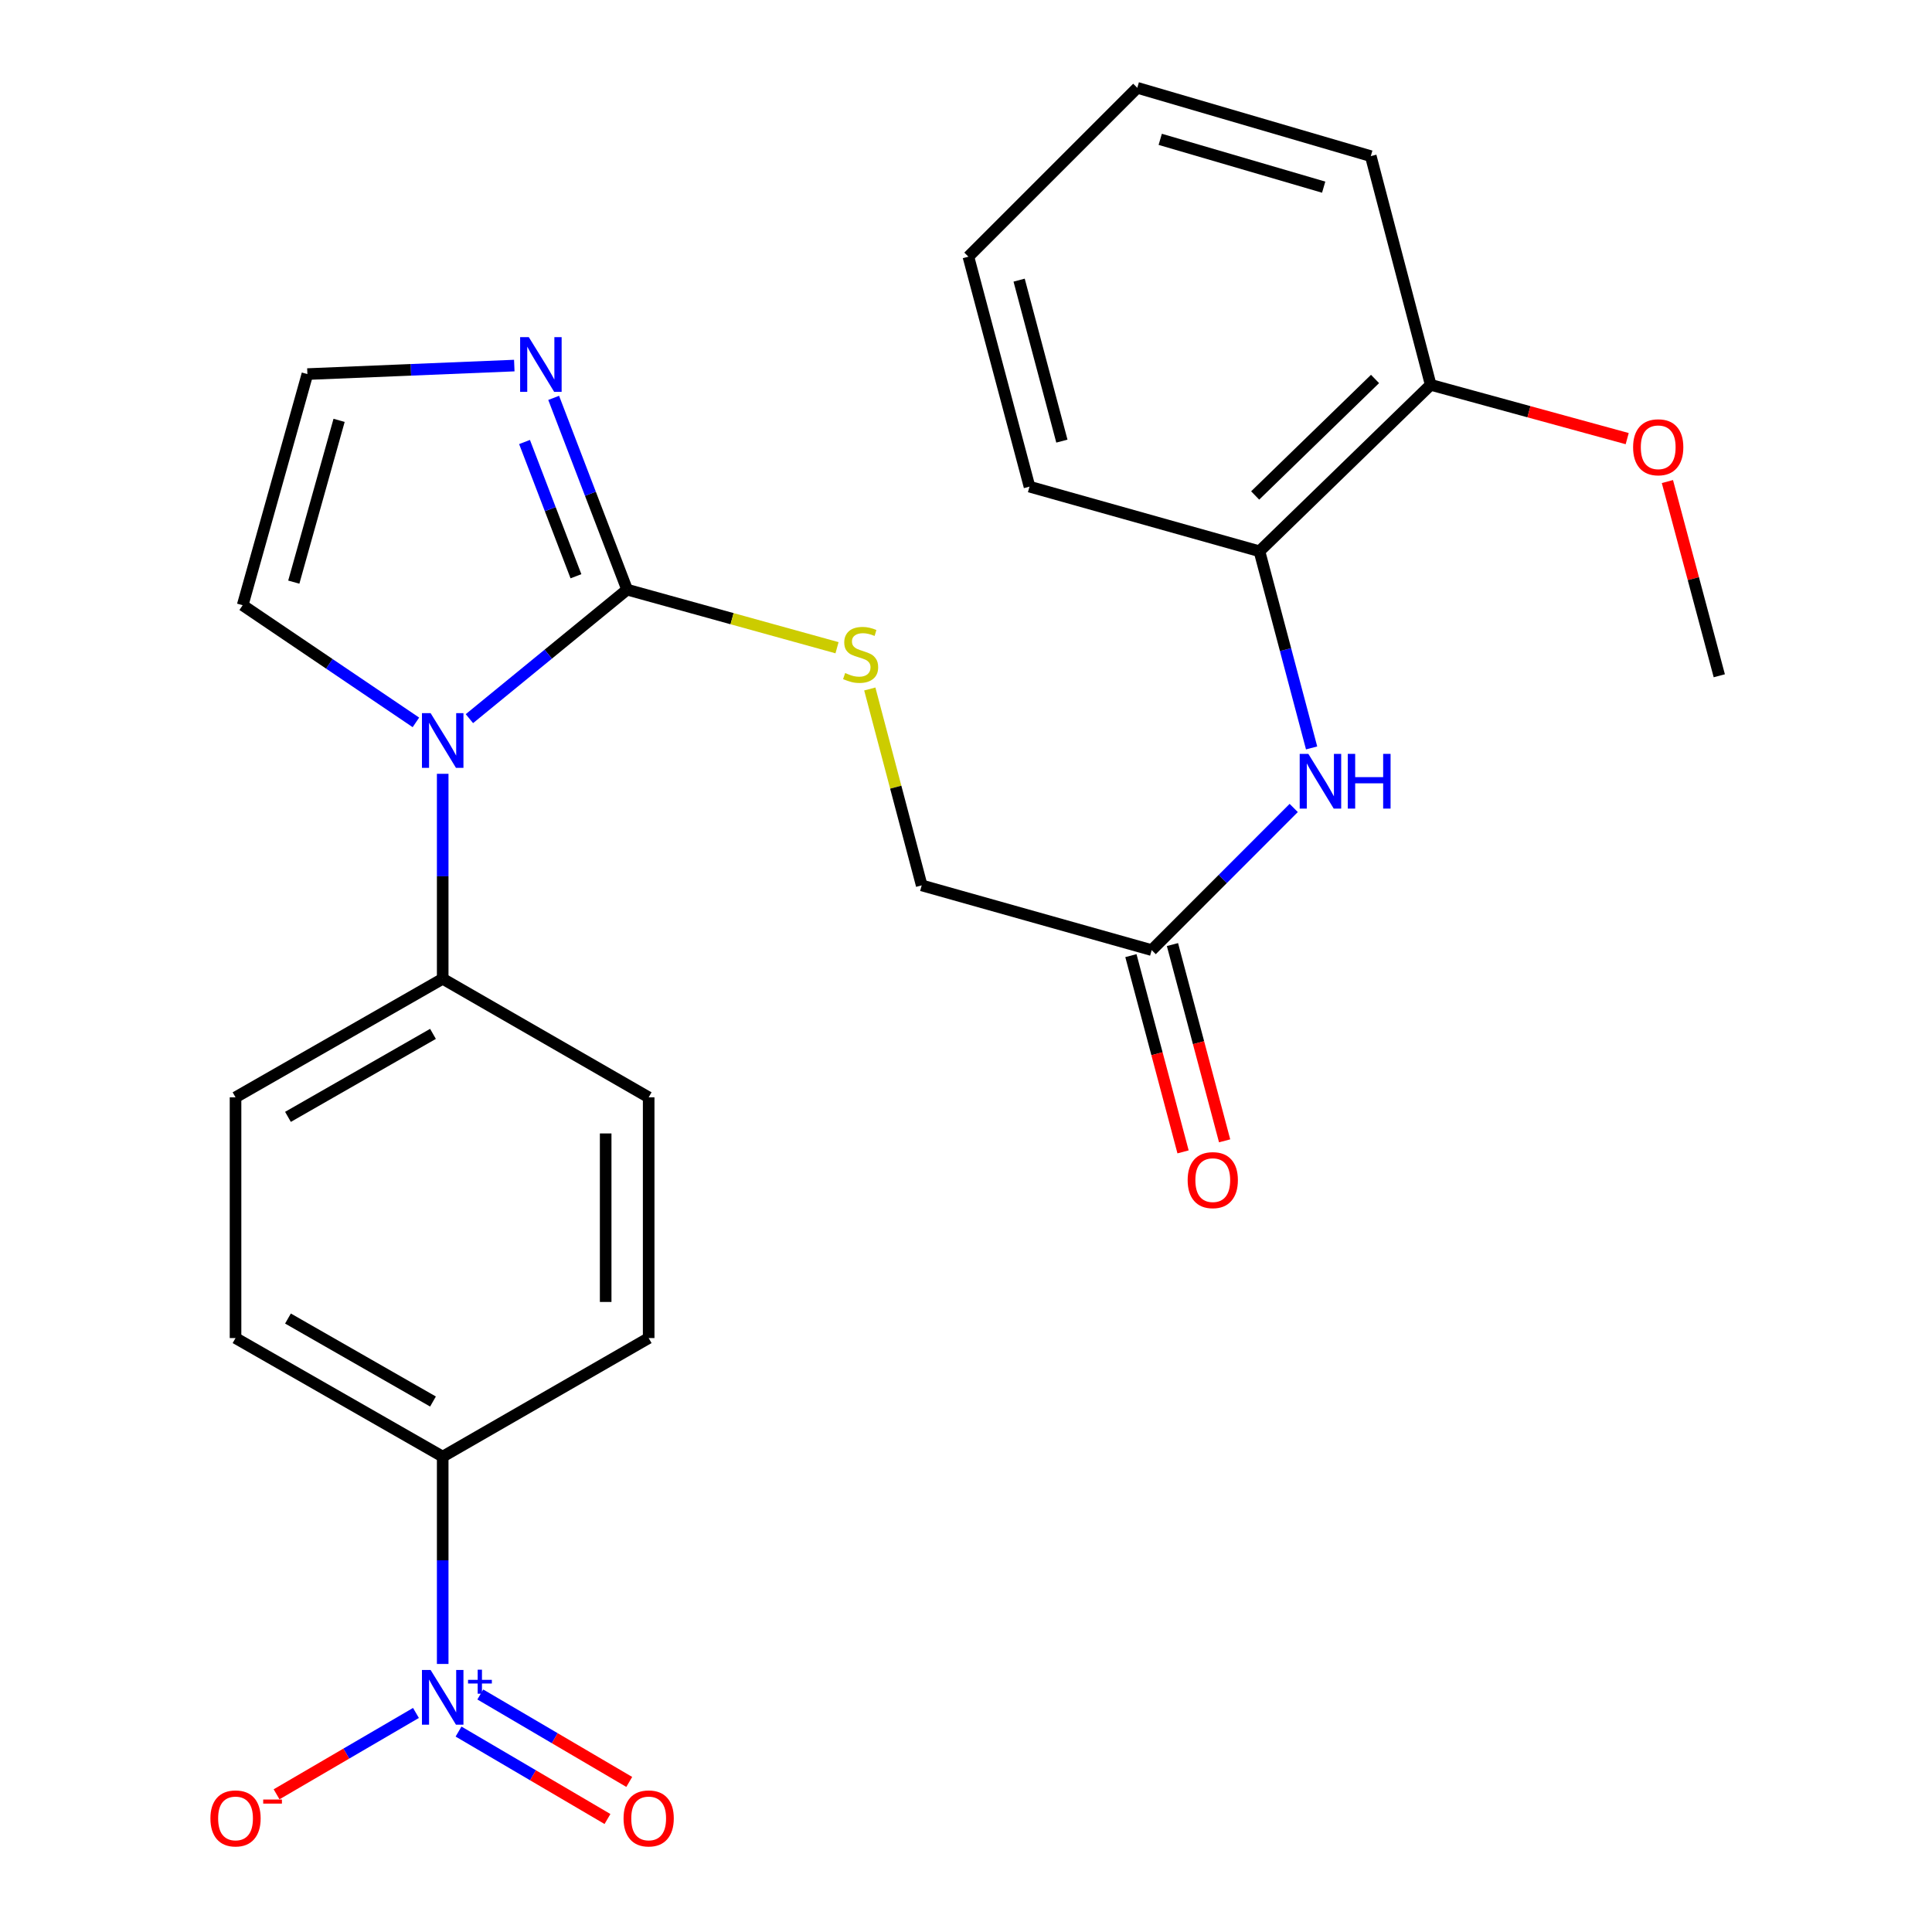 <?xml version='1.0' encoding='iso-8859-1'?>
<svg version='1.1' baseProfile='full'
              xmlns='http://www.w3.org/2000/svg'
                      xmlns:rdkit='http://www.rdkit.org/xml'
                      xmlns:xlink='http://www.w3.org/1999/xlink'
                  xml:space='preserve'
width='1000px' height='1000px' viewBox='0 0 1000 1000'>
<!-- END OF HEADER -->
<rect style='opacity:1.0;fill:#FFFFFF;stroke:none' width='1000' height='1000' x='0' y='0'> </rect>
<path class='bond-0' d='M 324.599,305.195 L 283.781,338.584' style='fill:none;fill-rule:evenodd;stroke:#000000;stroke-width:6px;stroke-linecap:butt;stroke-linejoin:miter;stroke-opacity:1' />
<path class='bond-0' d='M 283.781,338.584 L 242.964,371.973' style='fill:none;fill-rule:evenodd;stroke:#0000FF;stroke-width:6px;stroke-linecap:butt;stroke-linejoin:miter;stroke-opacity:1' />
<path class='bond-2' d='M 324.599,305.195 L 305.589,255.565' style='fill:none;fill-rule:evenodd;stroke:#000000;stroke-width:6px;stroke-linecap:butt;stroke-linejoin:miter;stroke-opacity:1' />
<path class='bond-2' d='M 305.589,255.565 L 286.58,205.934' style='fill:none;fill-rule:evenodd;stroke:#0000FF;stroke-width:6px;stroke-linecap:butt;stroke-linejoin:miter;stroke-opacity:1' />
<path class='bond-2' d='M 298.111,298.267 L 284.805,263.526' style='fill:none;fill-rule:evenodd;stroke:#000000;stroke-width:6px;stroke-linecap:butt;stroke-linejoin:miter;stroke-opacity:1' />
<path class='bond-2' d='M 284.805,263.526 L 271.498,228.784' style='fill:none;fill-rule:evenodd;stroke:#0000FF;stroke-width:6px;stroke-linecap:butt;stroke-linejoin:miter;stroke-opacity:1' />
<path class='bond-4' d='M 324.599,305.195 L 378.919,320.229' style='fill:none;fill-rule:evenodd;stroke:#000000;stroke-width:6px;stroke-linecap:butt;stroke-linejoin:miter;stroke-opacity:1' />
<path class='bond-4' d='M 378.919,320.229 L 433.24,335.262' style='fill:none;fill-rule:evenodd;stroke:#CCCC00;stroke-width:6px;stroke-linecap:butt;stroke-linejoin:miter;stroke-opacity:1' />
<path class='bond-7' d='M 229.141,400.524 L 229.141,453.567' style='fill:none;fill-rule:evenodd;stroke:#0000FF;stroke-width:6px;stroke-linecap:butt;stroke-linejoin:miter;stroke-opacity:1' />
<path class='bond-7' d='M 229.141,453.567 L 229.141,506.61' style='fill:none;fill-rule:evenodd;stroke:#000000;stroke-width:6px;stroke-linecap:butt;stroke-linejoin:miter;stroke-opacity:1' />
<path class='bond-10' d='M 215.276,373.903 L 170.442,343.58' style='fill:none;fill-rule:evenodd;stroke:#0000FF;stroke-width:6px;stroke-linecap:butt;stroke-linejoin:miter;stroke-opacity:1' />
<path class='bond-10' d='M 170.442,343.58 L 125.608,313.257' style='fill:none;fill-rule:evenodd;stroke:#000000;stroke-width:6px;stroke-linecap:butt;stroke-linejoin:miter;stroke-opacity:1' />
<path class='bond-1' d='M 229.141,861.263 L 229.141,807.606' style='fill:none;fill-rule:evenodd;stroke:#0000FF;stroke-width:6px;stroke-linecap:butt;stroke-linejoin:miter;stroke-opacity:1' />
<path class='bond-1' d='M 229.141,807.606 L 229.141,753.948' style='fill:none;fill-rule:evenodd;stroke:#000000;stroke-width:6px;stroke-linecap:butt;stroke-linejoin:miter;stroke-opacity:1' />
<path class='bond-11' d='M 215.297,886.619 L 179.226,907.674' style='fill:none;fill-rule:evenodd;stroke:#0000FF;stroke-width:6px;stroke-linecap:butt;stroke-linejoin:miter;stroke-opacity:1' />
<path class='bond-11' d='M 179.226,907.674 L 143.155,928.729' style='fill:none;fill-rule:evenodd;stroke:#FF0000;stroke-width:6px;stroke-linecap:butt;stroke-linejoin:miter;stroke-opacity:1' />
<path class='bond-12' d='M 237.337,896.255 L 275.883,918.885' style='fill:none;fill-rule:evenodd;stroke:#0000FF;stroke-width:6px;stroke-linecap:butt;stroke-linejoin:miter;stroke-opacity:1' />
<path class='bond-12' d='M 275.883,918.885 L 314.428,941.515' style='fill:none;fill-rule:evenodd;stroke:#FF0000;stroke-width:6px;stroke-linecap:butt;stroke-linejoin:miter;stroke-opacity:1' />
<path class='bond-12' d='M 248.606,877.061 L 287.151,899.692' style='fill:none;fill-rule:evenodd;stroke:#0000FF;stroke-width:6px;stroke-linecap:butt;stroke-linejoin:miter;stroke-opacity:1' />
<path class='bond-12' d='M 287.151,899.692 L 325.697,922.322' style='fill:none;fill-rule:evenodd;stroke:#FF0000;stroke-width:6px;stroke-linecap:butt;stroke-linejoin:miter;stroke-opacity:1' />
<path class='bond-8' d='M 266.197,189.22 L 212.651,191.423' style='fill:none;fill-rule:evenodd;stroke:#0000FF;stroke-width:6px;stroke-linecap:butt;stroke-linejoin:miter;stroke-opacity:1' />
<path class='bond-8' d='M 212.651,191.423 L 159.105,193.625' style='fill:none;fill-rule:evenodd;stroke:#000000;stroke-width:6px;stroke-linecap:butt;stroke-linejoin:miter;stroke-opacity:1' />
<path class='bond-3' d='M 669.628,418.202 L 632.87,454.987' style='fill:none;fill-rule:evenodd;stroke:#0000FF;stroke-width:6px;stroke-linecap:butt;stroke-linejoin:miter;stroke-opacity:1' />
<path class='bond-3' d='M 632.87,454.987 L 596.111,491.771' style='fill:none;fill-rule:evenodd;stroke:#000000;stroke-width:6px;stroke-linecap:butt;stroke-linejoin:miter;stroke-opacity:1' />
<path class='bond-9' d='M 678.886,387.124 L 665.388,336.231' style='fill:none;fill-rule:evenodd;stroke:#0000FF;stroke-width:6px;stroke-linecap:butt;stroke-linejoin:miter;stroke-opacity:1' />
<path class='bond-9' d='M 665.388,336.231 L 651.89,285.337' style='fill:none;fill-rule:evenodd;stroke:#000000;stroke-width:6px;stroke-linecap:butt;stroke-linejoin:miter;stroke-opacity:1' />
<path class='bond-19' d='M 450.205,356.616 L 463.639,407.445' style='fill:none;fill-rule:evenodd;stroke:#CCCC00;stroke-width:6px;stroke-linecap:butt;stroke-linejoin:miter;stroke-opacity:1' />
<path class='bond-19' d='M 463.639,407.445 L 477.072,458.274' style='fill:none;fill-rule:evenodd;stroke:#000000;stroke-width:6px;stroke-linecap:butt;stroke-linejoin:miter;stroke-opacity:1' />
<path class='bond-5' d='M 229.141,753.948 L 121.911,692.58' style='fill:none;fill-rule:evenodd;stroke:#000000;stroke-width:6px;stroke-linecap:butt;stroke-linejoin:miter;stroke-opacity:1' />
<path class='bond-5' d='M 224.112,725.425 L 149.051,682.468' style='fill:none;fill-rule:evenodd;stroke:#000000;stroke-width:6px;stroke-linecap:butt;stroke-linejoin:miter;stroke-opacity:1' />
<path class='bond-27' d='M 229.141,753.948 L 335.752,692.58' style='fill:none;fill-rule:evenodd;stroke:#000000;stroke-width:6px;stroke-linecap:butt;stroke-linejoin:miter;stroke-opacity:1' />
<path class='bond-6' d='M 596.111,491.771 L 477.072,458.274' style='fill:none;fill-rule:evenodd;stroke:#000000;stroke-width:6px;stroke-linecap:butt;stroke-linejoin:miter;stroke-opacity:1' />
<path class='bond-14' d='M 585.356,494.63 L 598.853,545.419' style='fill:none;fill-rule:evenodd;stroke:#000000;stroke-width:6px;stroke-linecap:butt;stroke-linejoin:miter;stroke-opacity:1' />
<path class='bond-14' d='M 598.853,545.419 L 612.35,596.209' style='fill:none;fill-rule:evenodd;stroke:#FF0000;stroke-width:6px;stroke-linecap:butt;stroke-linejoin:miter;stroke-opacity:1' />
<path class='bond-14' d='M 606.866,488.913 L 620.363,539.703' style='fill:none;fill-rule:evenodd;stroke:#000000;stroke-width:6px;stroke-linecap:butt;stroke-linejoin:miter;stroke-opacity:1' />
<path class='bond-14' d='M 620.363,539.703 L 633.86,590.492' style='fill:none;fill-rule:evenodd;stroke:#FF0000;stroke-width:6px;stroke-linecap:butt;stroke-linejoin:miter;stroke-opacity:1' />
<path class='bond-17' d='M 229.141,506.61 L 335.752,567.977' style='fill:none;fill-rule:evenodd;stroke:#000000;stroke-width:6px;stroke-linecap:butt;stroke-linejoin:miter;stroke-opacity:1' />
<path class='bond-18' d='M 229.141,506.61 L 121.911,567.977' style='fill:none;fill-rule:evenodd;stroke:#000000;stroke-width:6px;stroke-linecap:butt;stroke-linejoin:miter;stroke-opacity:1' />
<path class='bond-18' d='M 224.112,535.132 L 149.051,578.089' style='fill:none;fill-rule:evenodd;stroke:#000000;stroke-width:6px;stroke-linecap:butt;stroke-linejoin:miter;stroke-opacity:1' />
<path class='bond-26' d='M 159.105,193.625 L 125.608,313.257' style='fill:none;fill-rule:evenodd;stroke:#000000;stroke-width:6px;stroke-linecap:butt;stroke-linejoin:miter;stroke-opacity:1' />
<path class='bond-26' d='M 175.513,217.571 L 152.065,301.313' style='fill:none;fill-rule:evenodd;stroke:#000000;stroke-width:6px;stroke-linecap:butt;stroke-linejoin:miter;stroke-opacity:1' />
<path class='bond-13' d='M 651.89,285.337 L 740.523,199.189' style='fill:none;fill-rule:evenodd;stroke:#000000;stroke-width:6px;stroke-linecap:butt;stroke-linejoin:miter;stroke-opacity:1' />
<path class='bond-13' d='M 649.672,256.454 L 711.715,196.151' style='fill:none;fill-rule:evenodd;stroke:#000000;stroke-width:6px;stroke-linecap:butt;stroke-linejoin:miter;stroke-opacity:1' />
<path class='bond-21' d='M 651.89,285.337 L 532.864,251.889' style='fill:none;fill-rule:evenodd;stroke:#000000;stroke-width:6px;stroke-linecap:butt;stroke-linejoin:miter;stroke-opacity:1' />
<path class='bond-20' d='M 740.523,199.189 L 791.379,213.11' style='fill:none;fill-rule:evenodd;stroke:#000000;stroke-width:6px;stroke-linecap:butt;stroke-linejoin:miter;stroke-opacity:1' />
<path class='bond-20' d='M 791.379,213.11 L 842.235,227.031' style='fill:none;fill-rule:evenodd;stroke:#FF0000;stroke-width:6px;stroke-linecap:butt;stroke-linejoin:miter;stroke-opacity:1' />
<path class='bond-22' d='M 740.523,199.189 L 709.511,80.819' style='fill:none;fill-rule:evenodd;stroke:#000000;stroke-width:6px;stroke-linecap:butt;stroke-linejoin:miter;stroke-opacity:1' />
<path class='bond-15' d='M 121.911,692.58 L 121.911,567.977' style='fill:none;fill-rule:evenodd;stroke:#000000;stroke-width:6px;stroke-linecap:butt;stroke-linejoin:miter;stroke-opacity:1' />
<path class='bond-16' d='M 335.752,692.58 L 335.752,567.977' style='fill:none;fill-rule:evenodd;stroke:#000000;stroke-width:6px;stroke-linecap:butt;stroke-linejoin:miter;stroke-opacity:1' />
<path class='bond-16' d='M 313.495,673.89 L 313.495,586.668' style='fill:none;fill-rule:evenodd;stroke:#000000;stroke-width:6px;stroke-linecap:butt;stroke-linejoin:miter;stroke-opacity:1' />
<path class='bond-23' d='M 863.048,249.248 L 876.477,299.516' style='fill:none;fill-rule:evenodd;stroke:#FF0000;stroke-width:6px;stroke-linecap:butt;stroke-linejoin:miter;stroke-opacity:1' />
<path class='bond-23' d='M 876.477,299.516 L 889.905,349.783' style='fill:none;fill-rule:evenodd;stroke:#000000;stroke-width:6px;stroke-linecap:butt;stroke-linejoin:miter;stroke-opacity:1' />
<path class='bond-24' d='M 532.864,251.889 L 501.246,132.863' style='fill:none;fill-rule:evenodd;stroke:#000000;stroke-width:6px;stroke-linecap:butt;stroke-linejoin:miter;stroke-opacity:1' />
<path class='bond-24' d='M 549.632,228.321 L 527.5,145.003' style='fill:none;fill-rule:evenodd;stroke:#000000;stroke-width:6px;stroke-linecap:butt;stroke-linejoin:miter;stroke-opacity:1' />
<path class='bond-28' d='M 709.511,80.819 L 588.655,45.455' style='fill:none;fill-rule:evenodd;stroke:#000000;stroke-width:6px;stroke-linecap:butt;stroke-linejoin:miter;stroke-opacity:1' />
<path class='bond-28' d='M 685.132,96.875 L 600.533,72.121' style='fill:none;fill-rule:evenodd;stroke:#000000;stroke-width:6px;stroke-linecap:butt;stroke-linejoin:miter;stroke-opacity:1' />
<path class='bond-25' d='M 501.246,132.863 L 588.655,45.455' style='fill:none;fill-rule:evenodd;stroke:#000000;stroke-width:6px;stroke-linecap:butt;stroke-linejoin:miter;stroke-opacity:1' />
<path  class='atom-1' d='M 222.881 369.12
L 232.161 384.12
Q 233.081 385.6, 234.561 388.28
Q 236.041 390.96, 236.121 391.12
L 236.121 369.12
L 239.881 369.12
L 239.881 397.44
L 236.001 397.44
L 226.041 381.04
Q 224.881 379.12, 223.641 376.92
Q 222.441 374.72, 222.081 374.04
L 222.081 397.44
L 218.401 397.44
L 218.401 369.12
L 222.881 369.12
' fill='#0000FF'/>
<path  class='atom-2' d='M 222.881 864.378
L 232.161 879.378
Q 233.081 880.858, 234.561 883.538
Q 236.041 886.218, 236.121 886.378
L 236.121 864.378
L 239.881 864.378
L 239.881 892.698
L 236.001 892.698
L 226.041 876.298
Q 224.881 874.378, 223.641 872.178
Q 222.441 869.978, 222.081 869.298
L 222.081 892.698
L 218.401 892.698
L 218.401 864.378
L 222.881 864.378
' fill='#0000FF'/>
<path  class='atom-2' d='M 242.257 869.483
L 247.246 869.483
L 247.246 864.229
L 249.464 864.229
L 249.464 869.483
L 254.585 869.483
L 254.585 871.384
L 249.464 871.384
L 249.464 876.664
L 247.246 876.664
L 247.246 871.384
L 242.257 871.384
L 242.257 869.483
' fill='#0000FF'/>
<path  class='atom-3' d='M 273.701 174.494
L 282.981 189.494
Q 283.901 190.974, 285.381 193.654
Q 286.861 196.334, 286.941 196.494
L 286.941 174.494
L 290.701 174.494
L 290.701 202.814
L 286.821 202.814
L 276.861 186.414
Q 275.701 184.494, 274.461 182.294
Q 273.261 180.094, 272.901 179.414
L 272.901 202.814
L 269.221 202.814
L 269.221 174.494
L 273.701 174.494
' fill='#0000FF'/>
<path  class='atom-4' d='M 677.198 390.203
L 686.478 405.203
Q 687.398 406.683, 688.878 409.363
Q 690.358 412.043, 690.438 412.203
L 690.438 390.203
L 694.198 390.203
L 694.198 418.523
L 690.318 418.523
L 680.358 402.123
Q 679.198 400.203, 677.958 398.003
Q 676.758 395.803, 676.398 395.123
L 676.398 418.523
L 672.718 418.523
L 672.718 390.203
L 677.198 390.203
' fill='#0000FF'/>
<path  class='atom-4' d='M 697.598 390.203
L 701.438 390.203
L 701.438 402.243
L 715.918 402.243
L 715.918 390.203
L 719.758 390.203
L 719.758 418.523
L 715.918 418.523
L 715.918 405.443
L 701.438 405.443
L 701.438 418.523
L 697.598 418.523
L 697.598 390.203
' fill='#0000FF'/>
<path  class='atom-5' d='M 437.455 348.363
Q 437.775 348.483, 439.095 349.043
Q 440.415 349.603, 441.855 349.963
Q 443.335 350.283, 444.775 350.283
Q 447.455 350.283, 449.015 349.003
Q 450.575 347.683, 450.575 345.403
Q 450.575 343.843, 449.775 342.883
Q 449.015 341.923, 447.815 341.403
Q 446.615 340.883, 444.615 340.283
Q 442.095 339.523, 440.575 338.803
Q 439.095 338.083, 438.015 336.563
Q 436.975 335.043, 436.975 332.483
Q 436.975 328.923, 439.375 326.723
Q 441.815 324.523, 446.615 324.523
Q 449.895 324.523, 453.615 326.083
L 452.695 329.163
Q 449.295 327.763, 446.735 327.763
Q 443.975 327.763, 442.455 328.923
Q 440.935 330.043, 440.975 332.003
Q 440.975 333.523, 441.735 334.443
Q 442.535 335.363, 443.655 335.883
Q 444.815 336.403, 446.735 337.003
Q 449.295 337.803, 450.815 338.603
Q 452.335 339.403, 453.415 341.043
Q 454.535 342.643, 454.535 345.403
Q 454.535 349.323, 451.895 351.443
Q 449.295 353.523, 444.935 353.523
Q 442.415 353.523, 440.495 352.963
Q 438.615 352.443, 436.375 351.523
L 437.455 348.363
' fill='#CCCC00'/>
<path  class='atom-12' d='M 108.911 941.21
Q 108.911 934.41, 112.271 930.61
Q 115.631 926.81, 121.911 926.81
Q 128.191 926.81, 131.551 930.61
Q 134.911 934.41, 134.911 941.21
Q 134.911 948.09, 131.511 952.01
Q 128.111 955.89, 121.911 955.89
Q 115.671 955.89, 112.271 952.01
Q 108.911 948.13, 108.911 941.21
M 121.911 952.69
Q 126.231 952.69, 128.551 949.81
Q 130.911 946.89, 130.911 941.21
Q 130.911 935.65, 128.551 932.85
Q 126.231 930.01, 121.911 930.01
Q 117.591 930.01, 115.231 932.81
Q 112.911 935.61, 112.911 941.21
Q 112.911 946.93, 115.231 949.81
Q 117.591 952.69, 121.911 952.69
' fill='#FF0000'/>
<path  class='atom-12' d='M 136.231 931.433
L 145.92 931.433
L 145.92 933.545
L 136.231 933.545
L 136.231 931.433
' fill='#FF0000'/>
<path  class='atom-13' d='M 322.752 941.21
Q 322.752 934.41, 326.112 930.61
Q 329.472 926.81, 335.752 926.81
Q 342.032 926.81, 345.392 930.61
Q 348.752 934.41, 348.752 941.21
Q 348.752 948.09, 345.352 952.01
Q 341.952 955.89, 335.752 955.89
Q 329.512 955.89, 326.112 952.01
Q 322.752 948.13, 322.752 941.21
M 335.752 952.69
Q 340.072 952.69, 342.392 949.81
Q 344.752 946.89, 344.752 941.21
Q 344.752 935.65, 342.392 932.85
Q 340.072 930.01, 335.752 930.01
Q 331.432 930.01, 329.072 932.81
Q 326.752 935.61, 326.752 941.21
Q 326.752 946.93, 329.072 949.81
Q 331.432 952.69, 335.752 952.69
' fill='#FF0000'/>
<path  class='atom-15' d='M 614.728 610.828
Q 614.728 604.028, 618.088 600.228
Q 621.448 596.428, 627.728 596.428
Q 634.008 596.428, 637.368 600.228
Q 640.728 604.028, 640.728 610.828
Q 640.728 617.708, 637.328 621.628
Q 633.928 625.508, 627.728 625.508
Q 621.488 625.508, 618.088 621.628
Q 614.728 617.748, 614.728 610.828
M 627.728 622.308
Q 632.048 622.308, 634.368 619.428
Q 636.728 616.508, 636.728 610.828
Q 636.728 605.268, 634.368 602.468
Q 632.048 599.628, 627.728 599.628
Q 623.408 599.628, 621.048 602.428
Q 618.728 605.228, 618.728 610.828
Q 618.728 616.548, 621.048 619.428
Q 623.408 622.308, 627.728 622.308
' fill='#FF0000'/>
<path  class='atom-21' d='M 845.287 231.505
Q 845.287 224.705, 848.647 220.905
Q 852.007 217.105, 858.287 217.105
Q 864.567 217.105, 867.927 220.905
Q 871.287 224.705, 871.287 231.505
Q 871.287 238.385, 867.887 242.305
Q 864.487 246.185, 858.287 246.185
Q 852.047 246.185, 848.647 242.305
Q 845.287 238.425, 845.287 231.505
M 858.287 242.985
Q 862.607 242.985, 864.927 240.105
Q 867.287 237.185, 867.287 231.505
Q 867.287 225.945, 864.927 223.145
Q 862.607 220.305, 858.287 220.305
Q 853.967 220.305, 851.607 223.105
Q 849.287 225.905, 849.287 231.505
Q 849.287 237.225, 851.607 240.105
Q 853.967 242.985, 858.287 242.985
' fill='#FF0000'/>
</svg>
